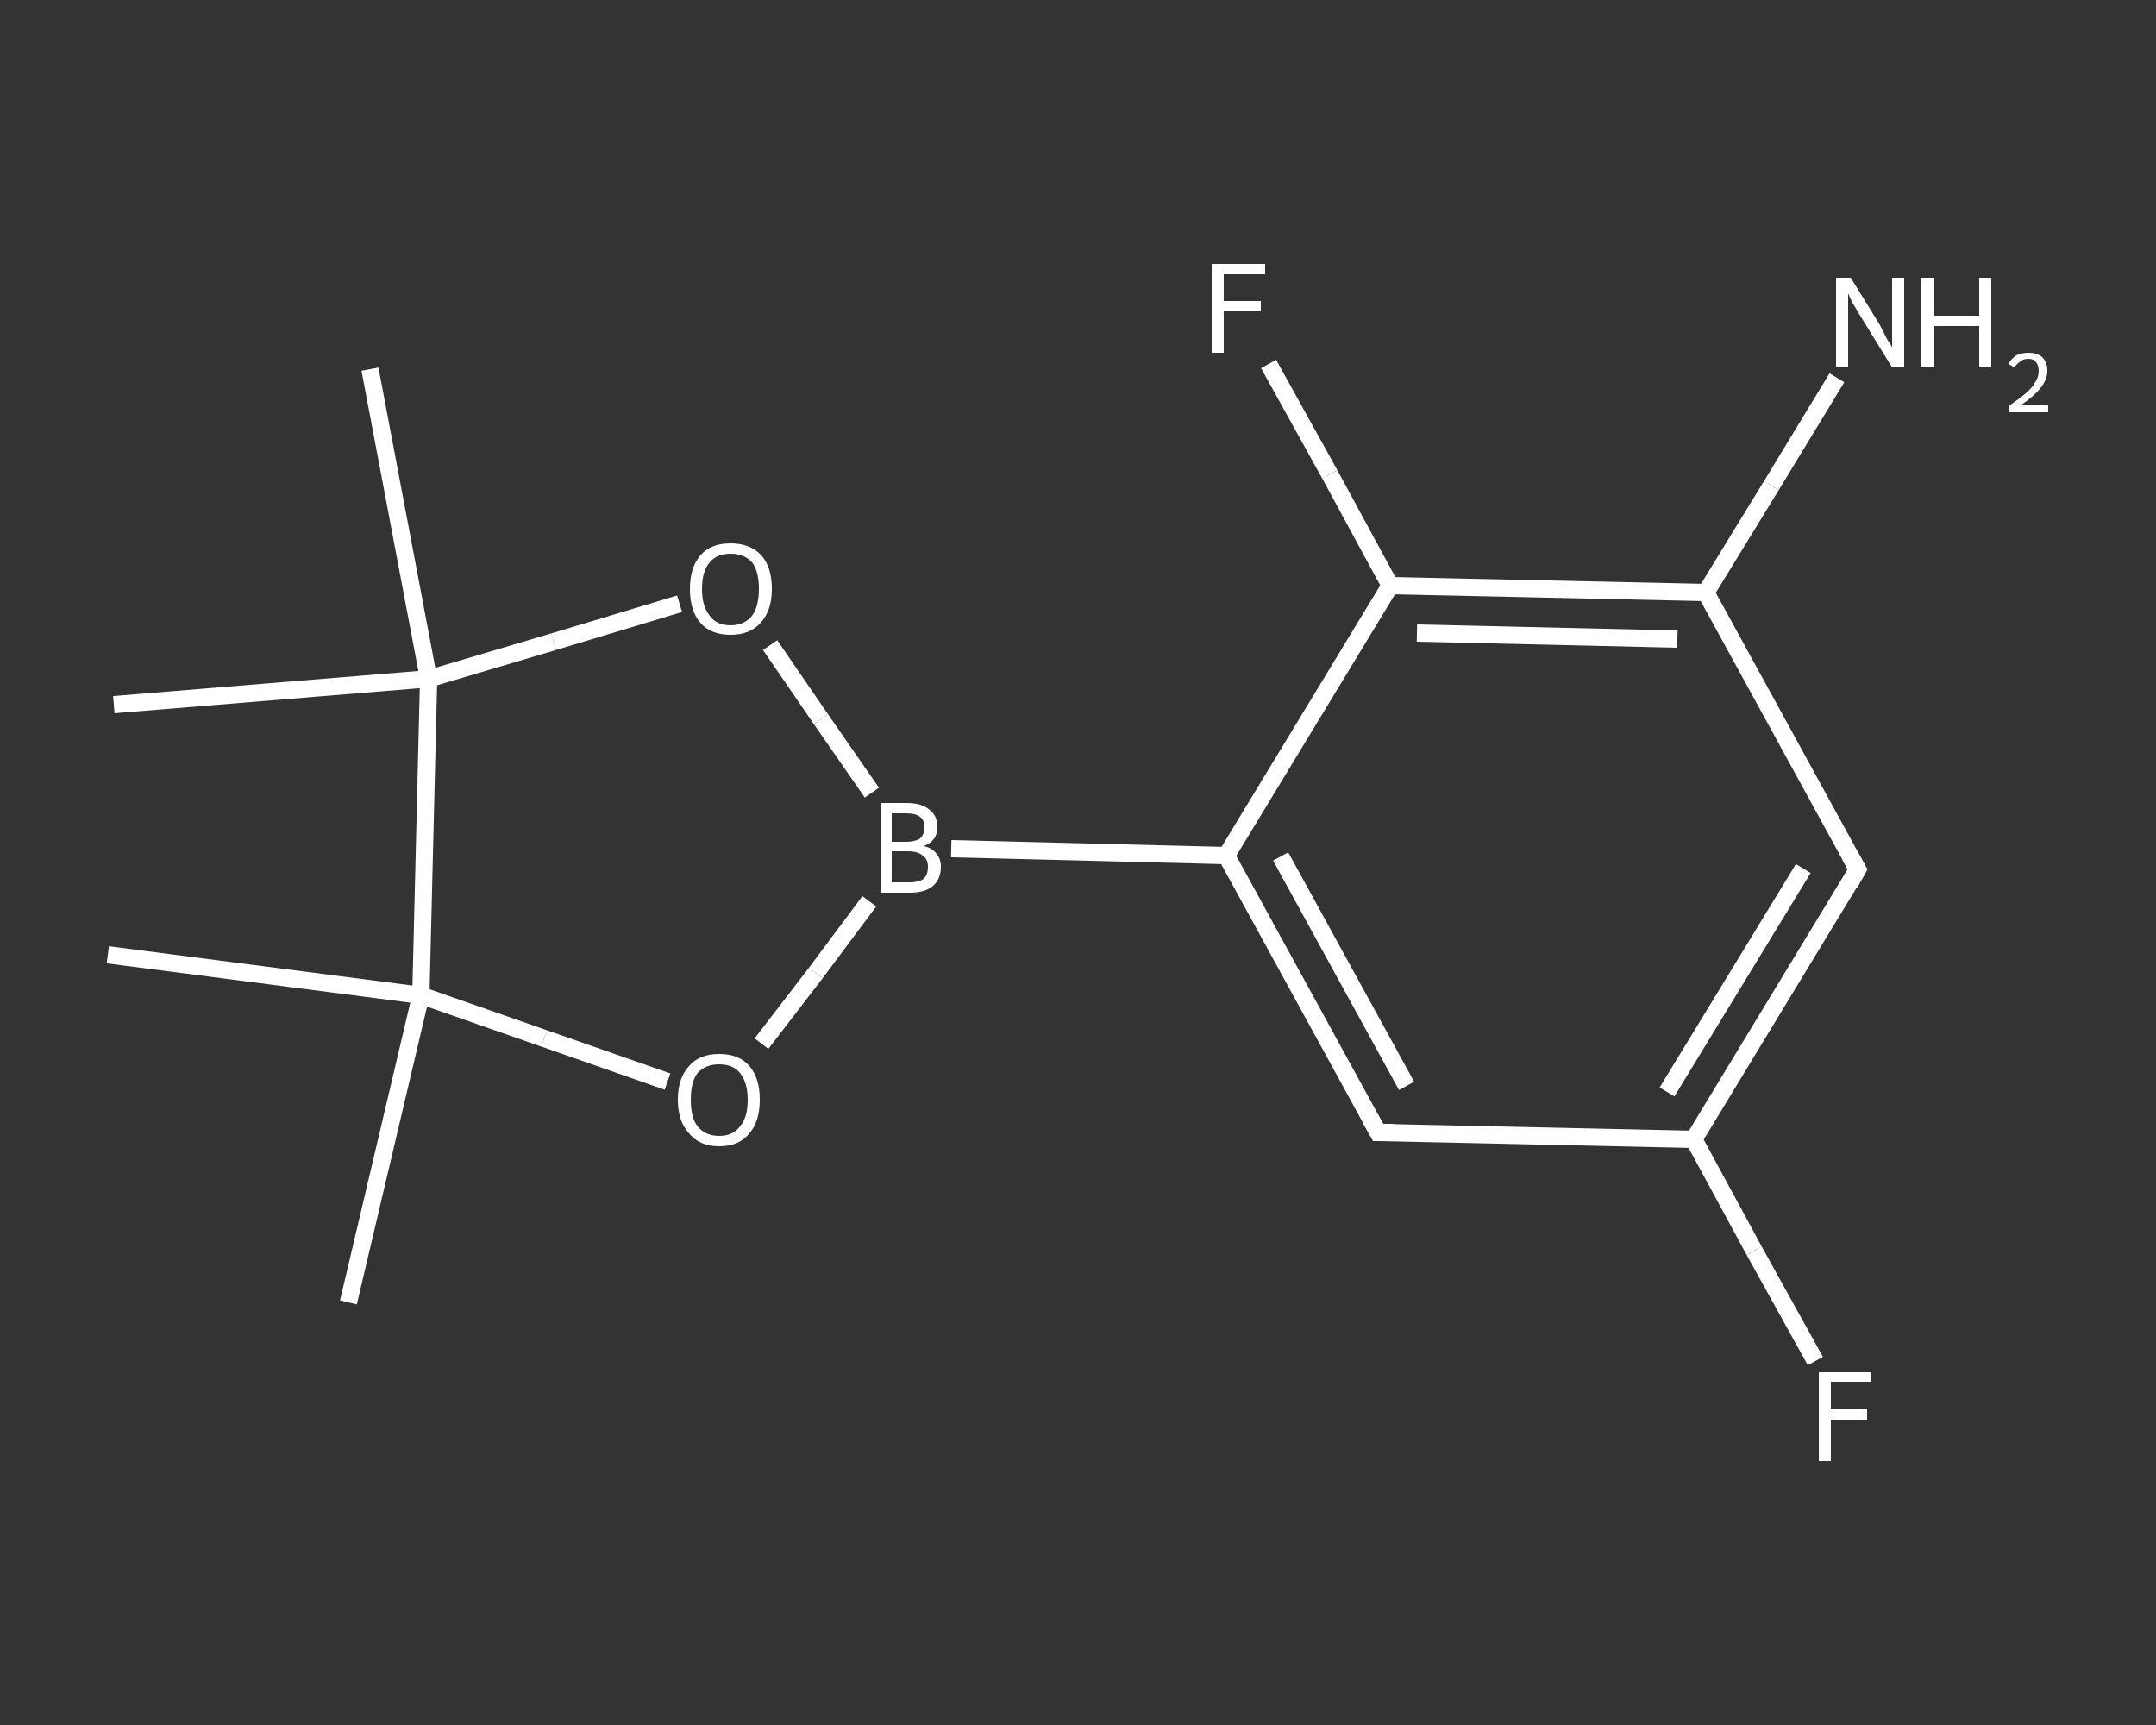 <?xml version='1.0' encoding='iso-8859-1'?>
<svg version='1.1' baseProfile='full'
              xmlns='http://www.w3.org/2000/svg'
                      xmlns:rdkit='http://www.rdkit.org/xml'
                      xmlns:xlink='http://www.w3.org/1999/xlink'
                  xml:space='preserve'
width='250px' height='200px' viewBox='0 0 250 200'>
<rect x="0" y="0" width="250" height="200" fill="#333333" stroke="none"/>
<!-- END OF HEADER -->
<rect style='opacity:1.0;fill:transparent;stroke:none' width='250.0' height='200.0' x='0.0' y='0.0'> </rect>
<path class='bond-0 atom-0 atom-1' d='M 40.4,151.0 L 48.8,115.4' style='fill:none;fill-rule:evenodd;stroke:#FFFFFF;stroke-width:2.0px;stroke-linecap:butt;stroke-linejoin:miter;stroke-opacity:1' />
<path class='bond-1 atom-1 atom-2' d='M 48.8,115.4 L 12.5,110.7' style='fill:none;fill-rule:evenodd;stroke:#FFFFFF;stroke-width:2.0px;stroke-linecap:butt;stroke-linejoin:miter;stroke-opacity:1' />
<path class='bond-2 atom-1 atom-3' d='M 48.8,115.4 L 63.1,120.4' style='fill:none;fill-rule:evenodd;stroke:#FFFFFF;stroke-width:2.0px;stroke-linecap:butt;stroke-linejoin:miter;stroke-opacity:1' />
<path class='bond-2 atom-1 atom-3' d='M 63.1,120.4 L 77.4,125.4' style='fill:none;fill-rule:evenodd;stroke:#FFFFFF;stroke-width:2.0px;stroke-linecap:butt;stroke-linejoin:miter;stroke-opacity:1' />
<path class='bond-3 atom-3 atom-4' d='M 88.3,121.0 L 94.6,112.8' style='fill:none;fill-rule:evenodd;stroke:#FFFFFF;stroke-width:2.0px;stroke-linecap:butt;stroke-linejoin:miter;stroke-opacity:1' />
<path class='bond-3 atom-3 atom-4' d='M 94.6,112.8 L 100.8,104.5' style='fill:none;fill-rule:evenodd;stroke:#FFFFFF;stroke-width:2.0px;stroke-linecap:butt;stroke-linejoin:miter;stroke-opacity:1' />
<path class='bond-4 atom-4 atom-5' d='M 110.3,98.4 L 142.2,99.2' style='fill:none;fill-rule:evenodd;stroke:#FFFFFF;stroke-width:2.0px;stroke-linecap:butt;stroke-linejoin:miter;stroke-opacity:1' />
<path class='bond-5 atom-5 atom-6' d='M 142.2,99.2 L 159.8,131.3' style='fill:none;fill-rule:evenodd;stroke:#FFFFFF;stroke-width:2.0px;stroke-linecap:butt;stroke-linejoin:miter;stroke-opacity:1' />
<path class='bond-5 atom-5 atom-6' d='M 148.5,99.3 L 163.1,125.9' style='fill:none;fill-rule:evenodd;stroke:#FFFFFF;stroke-width:2.0px;stroke-linecap:butt;stroke-linejoin:miter;stroke-opacity:1' />
<path class='bond-6 atom-6 atom-7' d='M 159.8,131.3 L 196.4,132.1' style='fill:none;fill-rule:evenodd;stroke:#FFFFFF;stroke-width:2.0px;stroke-linecap:butt;stroke-linejoin:miter;stroke-opacity:1' />
<path class='bond-7 atom-7 atom-8' d='M 196.4,132.1 L 203.4,145.0' style='fill:none;fill-rule:evenodd;stroke:#FFFFFF;stroke-width:2.0px;stroke-linecap:butt;stroke-linejoin:miter;stroke-opacity:1' />
<path class='bond-7 atom-7 atom-8' d='M 203.4,145.0 L 210.5,157.8' style='fill:none;fill-rule:evenodd;stroke:#FFFFFF;stroke-width:2.0px;stroke-linecap:butt;stroke-linejoin:miter;stroke-opacity:1' />
<path class='bond-8 atom-7 atom-9' d='M 196.4,132.1 L 215.4,100.8' style='fill:none;fill-rule:evenodd;stroke:#FFFFFF;stroke-width:2.0px;stroke-linecap:butt;stroke-linejoin:miter;stroke-opacity:1' />
<path class='bond-8 atom-7 atom-9' d='M 193.3,126.6 L 209.1,100.7' style='fill:none;fill-rule:evenodd;stroke:#FFFFFF;stroke-width:2.0px;stroke-linecap:butt;stroke-linejoin:miter;stroke-opacity:1' />
<path class='bond-9 atom-9 atom-10' d='M 215.4,100.8 L 197.8,68.7' style='fill:none;fill-rule:evenodd;stroke:#FFFFFF;stroke-width:2.0px;stroke-linecap:butt;stroke-linejoin:miter;stroke-opacity:1' />
<path class='bond-10 atom-10 atom-11' d='M 197.8,68.7 L 205.4,56.3' style='fill:none;fill-rule:evenodd;stroke:#FFFFFF;stroke-width:2.0px;stroke-linecap:butt;stroke-linejoin:miter;stroke-opacity:1' />
<path class='bond-10 atom-10 atom-11' d='M 205.4,56.3 L 213.0,43.8' style='fill:none;fill-rule:evenodd;stroke:#FFFFFF;stroke-width:2.0px;stroke-linecap:butt;stroke-linejoin:miter;stroke-opacity:1' />
<path class='bond-11 atom-10 atom-12' d='M 197.8,68.7 L 161.2,67.9' style='fill:none;fill-rule:evenodd;stroke:#FFFFFF;stroke-width:2.0px;stroke-linecap:butt;stroke-linejoin:miter;stroke-opacity:1' />
<path class='bond-11 atom-10 atom-12' d='M 194.5,74.1 L 164.3,73.4' style='fill:none;fill-rule:evenodd;stroke:#FFFFFF;stroke-width:2.0px;stroke-linecap:butt;stroke-linejoin:miter;stroke-opacity:1' />
<path class='bond-12 atom-12 atom-13' d='M 161.2,67.9 L 154.2,55.0' style='fill:none;fill-rule:evenodd;stroke:#FFFFFF;stroke-width:2.0px;stroke-linecap:butt;stroke-linejoin:miter;stroke-opacity:1' />
<path class='bond-12 atom-12 atom-13' d='M 154.2,55.0 L 147.1,42.2' style='fill:none;fill-rule:evenodd;stroke:#FFFFFF;stroke-width:2.0px;stroke-linecap:butt;stroke-linejoin:miter;stroke-opacity:1' />
<path class='bond-13 atom-4 atom-14' d='M 101.1,91.9 L 95.2,83.4' style='fill:none;fill-rule:evenodd;stroke:#FFFFFF;stroke-width:2.0px;stroke-linecap:butt;stroke-linejoin:miter;stroke-opacity:1' />
<path class='bond-13 atom-4 atom-14' d='M 95.2,83.4 L 89.3,74.8' style='fill:none;fill-rule:evenodd;stroke:#FFFFFF;stroke-width:2.0px;stroke-linecap:butt;stroke-linejoin:miter;stroke-opacity:1' />
<path class='bond-14 atom-14 atom-15' d='M 78.8,70.0 L 64.2,74.4' style='fill:none;fill-rule:evenodd;stroke:#FFFFFF;stroke-width:2.0px;stroke-linecap:butt;stroke-linejoin:miter;stroke-opacity:1' />
<path class='bond-14 atom-14 atom-15' d='M 64.2,74.4 L 49.7,78.7' style='fill:none;fill-rule:evenodd;stroke:#FFFFFF;stroke-width:2.0px;stroke-linecap:butt;stroke-linejoin:miter;stroke-opacity:1' />
<path class='bond-15 atom-15 atom-16' d='M 49.7,78.7 L 13.2,81.7' style='fill:none;fill-rule:evenodd;stroke:#FFFFFF;stroke-width:2.0px;stroke-linecap:butt;stroke-linejoin:miter;stroke-opacity:1' />
<path class='bond-16 atom-15 atom-17' d='M 49.7,78.7 L 42.9,42.8' style='fill:none;fill-rule:evenodd;stroke:#FFFFFF;stroke-width:2.0px;stroke-linecap:butt;stroke-linejoin:miter;stroke-opacity:1' />
<path class='bond-17 atom-15 atom-1' d='M 49.7,78.7 L 48.8,115.4' style='fill:none;fill-rule:evenodd;stroke:#FFFFFF;stroke-width:2.0px;stroke-linecap:butt;stroke-linejoin:miter;stroke-opacity:1' />
<path class='bond-18 atom-12 atom-5' d='M 161.2,67.9 L 142.2,99.2' style='fill:none;fill-rule:evenodd;stroke:#FFFFFF;stroke-width:2.0px;stroke-linecap:butt;stroke-linejoin:miter;stroke-opacity:1' />
<path d='M 158.9,129.7 L 159.8,131.3 L 161.6,131.3' style='fill:none;stroke:#FFFFFF;stroke-width:2.0px;stroke-linecap:butt;stroke-linejoin:miter;stroke-opacity:1;' />
<path d='M 214.5,102.4 L 215.4,100.8 L 214.5,99.2' style='fill:none;stroke:#FFFFFF;stroke-width:2.0px;stroke-linecap:butt;stroke-linejoin:miter;stroke-opacity:1;' />
<path class='atom-3' d='M 78.6 127.5
Q 78.6 125.0, 79.9 123.6
Q 81.1 122.2, 83.4 122.2
Q 85.7 122.2, 86.9 123.6
Q 88.1 125.0, 88.1 127.5
Q 88.1 130.0, 86.9 131.4
Q 85.7 132.9, 83.4 132.9
Q 81.1 132.9, 79.9 131.4
Q 78.6 130.0, 78.6 127.5
M 83.4 131.7
Q 85.0 131.7, 85.8 130.6
Q 86.7 129.6, 86.7 127.5
Q 86.7 125.5, 85.8 124.4
Q 85.0 123.4, 83.4 123.4
Q 81.8 123.4, 80.9 124.4
Q 80.1 125.4, 80.1 127.5
Q 80.1 129.6, 80.9 130.6
Q 81.8 131.7, 83.4 131.7
' fill='#FFFFFF'/>
<path class='atom-4' d='M 107.1 98.1
Q 108.1 98.3, 108.6 99.0
Q 109.1 99.6, 109.1 100.5
Q 109.1 101.9, 108.2 102.7
Q 107.3 103.5, 105.5 103.5
L 102.1 103.5
L 102.1 93.1
L 105.1 93.1
Q 106.9 93.1, 107.8 93.9
Q 108.7 94.6, 108.7 95.9
Q 108.7 97.5, 107.1 98.1
M 103.4 94.3
L 103.4 97.6
L 105.1 97.6
Q 106.1 97.6, 106.7 97.2
Q 107.2 96.7, 107.2 95.9
Q 107.2 94.3, 105.1 94.3
L 103.4 94.3
M 105.5 102.3
Q 106.5 102.3, 107.1 101.9
Q 107.6 101.4, 107.6 100.5
Q 107.6 99.6, 107.0 99.2
Q 106.4 98.7, 105.3 98.7
L 103.4 98.7
L 103.4 102.3
L 105.5 102.3
' fill='#FFFFFF'/>
<path class='atom-8' d='M 210.9 159.1
L 217.0 159.1
L 217.0 160.2
L 212.3 160.2
L 212.3 163.4
L 216.5 163.4
L 216.5 164.6
L 212.3 164.6
L 212.3 169.4
L 210.9 169.4
L 210.9 159.1
' fill='#FFFFFF'/>
<path class='atom-11' d='M 214.6 32.2
L 218.0 37.7
Q 218.3 38.3, 218.8 39.3
Q 219.4 40.2, 219.4 40.3
L 219.4 32.2
L 220.8 32.2
L 220.8 42.6
L 219.4 42.6
L 215.7 36.6
Q 215.3 35.9, 214.8 35.1
Q 214.4 34.3, 214.3 34.0
L 214.3 42.6
L 212.9 42.6
L 212.9 32.2
L 214.6 32.2
' fill='#FFFFFF'/>
<path class='atom-11' d='M 222.8 32.2
L 224.2 32.2
L 224.2 36.6
L 229.5 36.6
L 229.5 32.2
L 230.9 32.2
L 230.9 42.6
L 229.5 42.6
L 229.5 37.8
L 224.2 37.8
L 224.2 42.6
L 222.8 42.6
L 222.8 32.2
' fill='#FFFFFF'/>
<path class='atom-11' d='M 232.9 42.2
Q 233.2 41.6, 233.8 41.2
Q 234.4 40.9, 235.2 40.9
Q 236.2 40.9, 236.8 41.4
Q 237.4 42.0, 237.4 43.0
Q 237.4 44.0, 236.6 45.0
Q 235.9 45.9, 234.3 47.0
L 237.5 47.0
L 237.5 47.8
L 232.9 47.8
L 232.9 47.1
Q 234.2 46.2, 234.9 45.6
Q 235.7 44.9, 236.0 44.3
Q 236.4 43.7, 236.4 43.0
Q 236.4 42.4, 236.1 42.0
Q 235.8 41.6, 235.2 41.6
Q 234.6 41.6, 234.3 41.9
Q 233.9 42.1, 233.6 42.6
L 232.9 42.2
' fill='#FFFFFF'/>
<path class='atom-13' d='M 140.5 30.6
L 146.7 30.6
L 146.7 31.8
L 141.9 31.8
L 141.9 34.9
L 146.2 34.9
L 146.2 36.1
L 141.9 36.1
L 141.9 40.9
L 140.5 40.9
L 140.5 30.6
' fill='#FFFFFF'/>
<path class='atom-14' d='M 80.0 68.3
Q 80.0 65.8, 81.2 64.4
Q 82.4 63.0, 84.7 63.0
Q 87.0 63.0, 88.3 64.4
Q 89.5 65.8, 89.5 68.3
Q 89.5 70.8, 88.2 72.2
Q 87.0 73.6, 84.7 73.6
Q 82.4 73.6, 81.2 72.2
Q 80.0 70.8, 80.0 68.3
M 84.7 72.5
Q 86.3 72.5, 87.2 71.4
Q 88.0 70.3, 88.0 68.3
Q 88.0 66.2, 87.2 65.2
Q 86.3 64.2, 84.7 64.2
Q 83.1 64.2, 82.3 65.2
Q 81.4 66.2, 81.4 68.3
Q 81.4 70.3, 82.3 71.4
Q 83.1 72.5, 84.7 72.5
' fill='#FFFFFF'/>
</svg>
